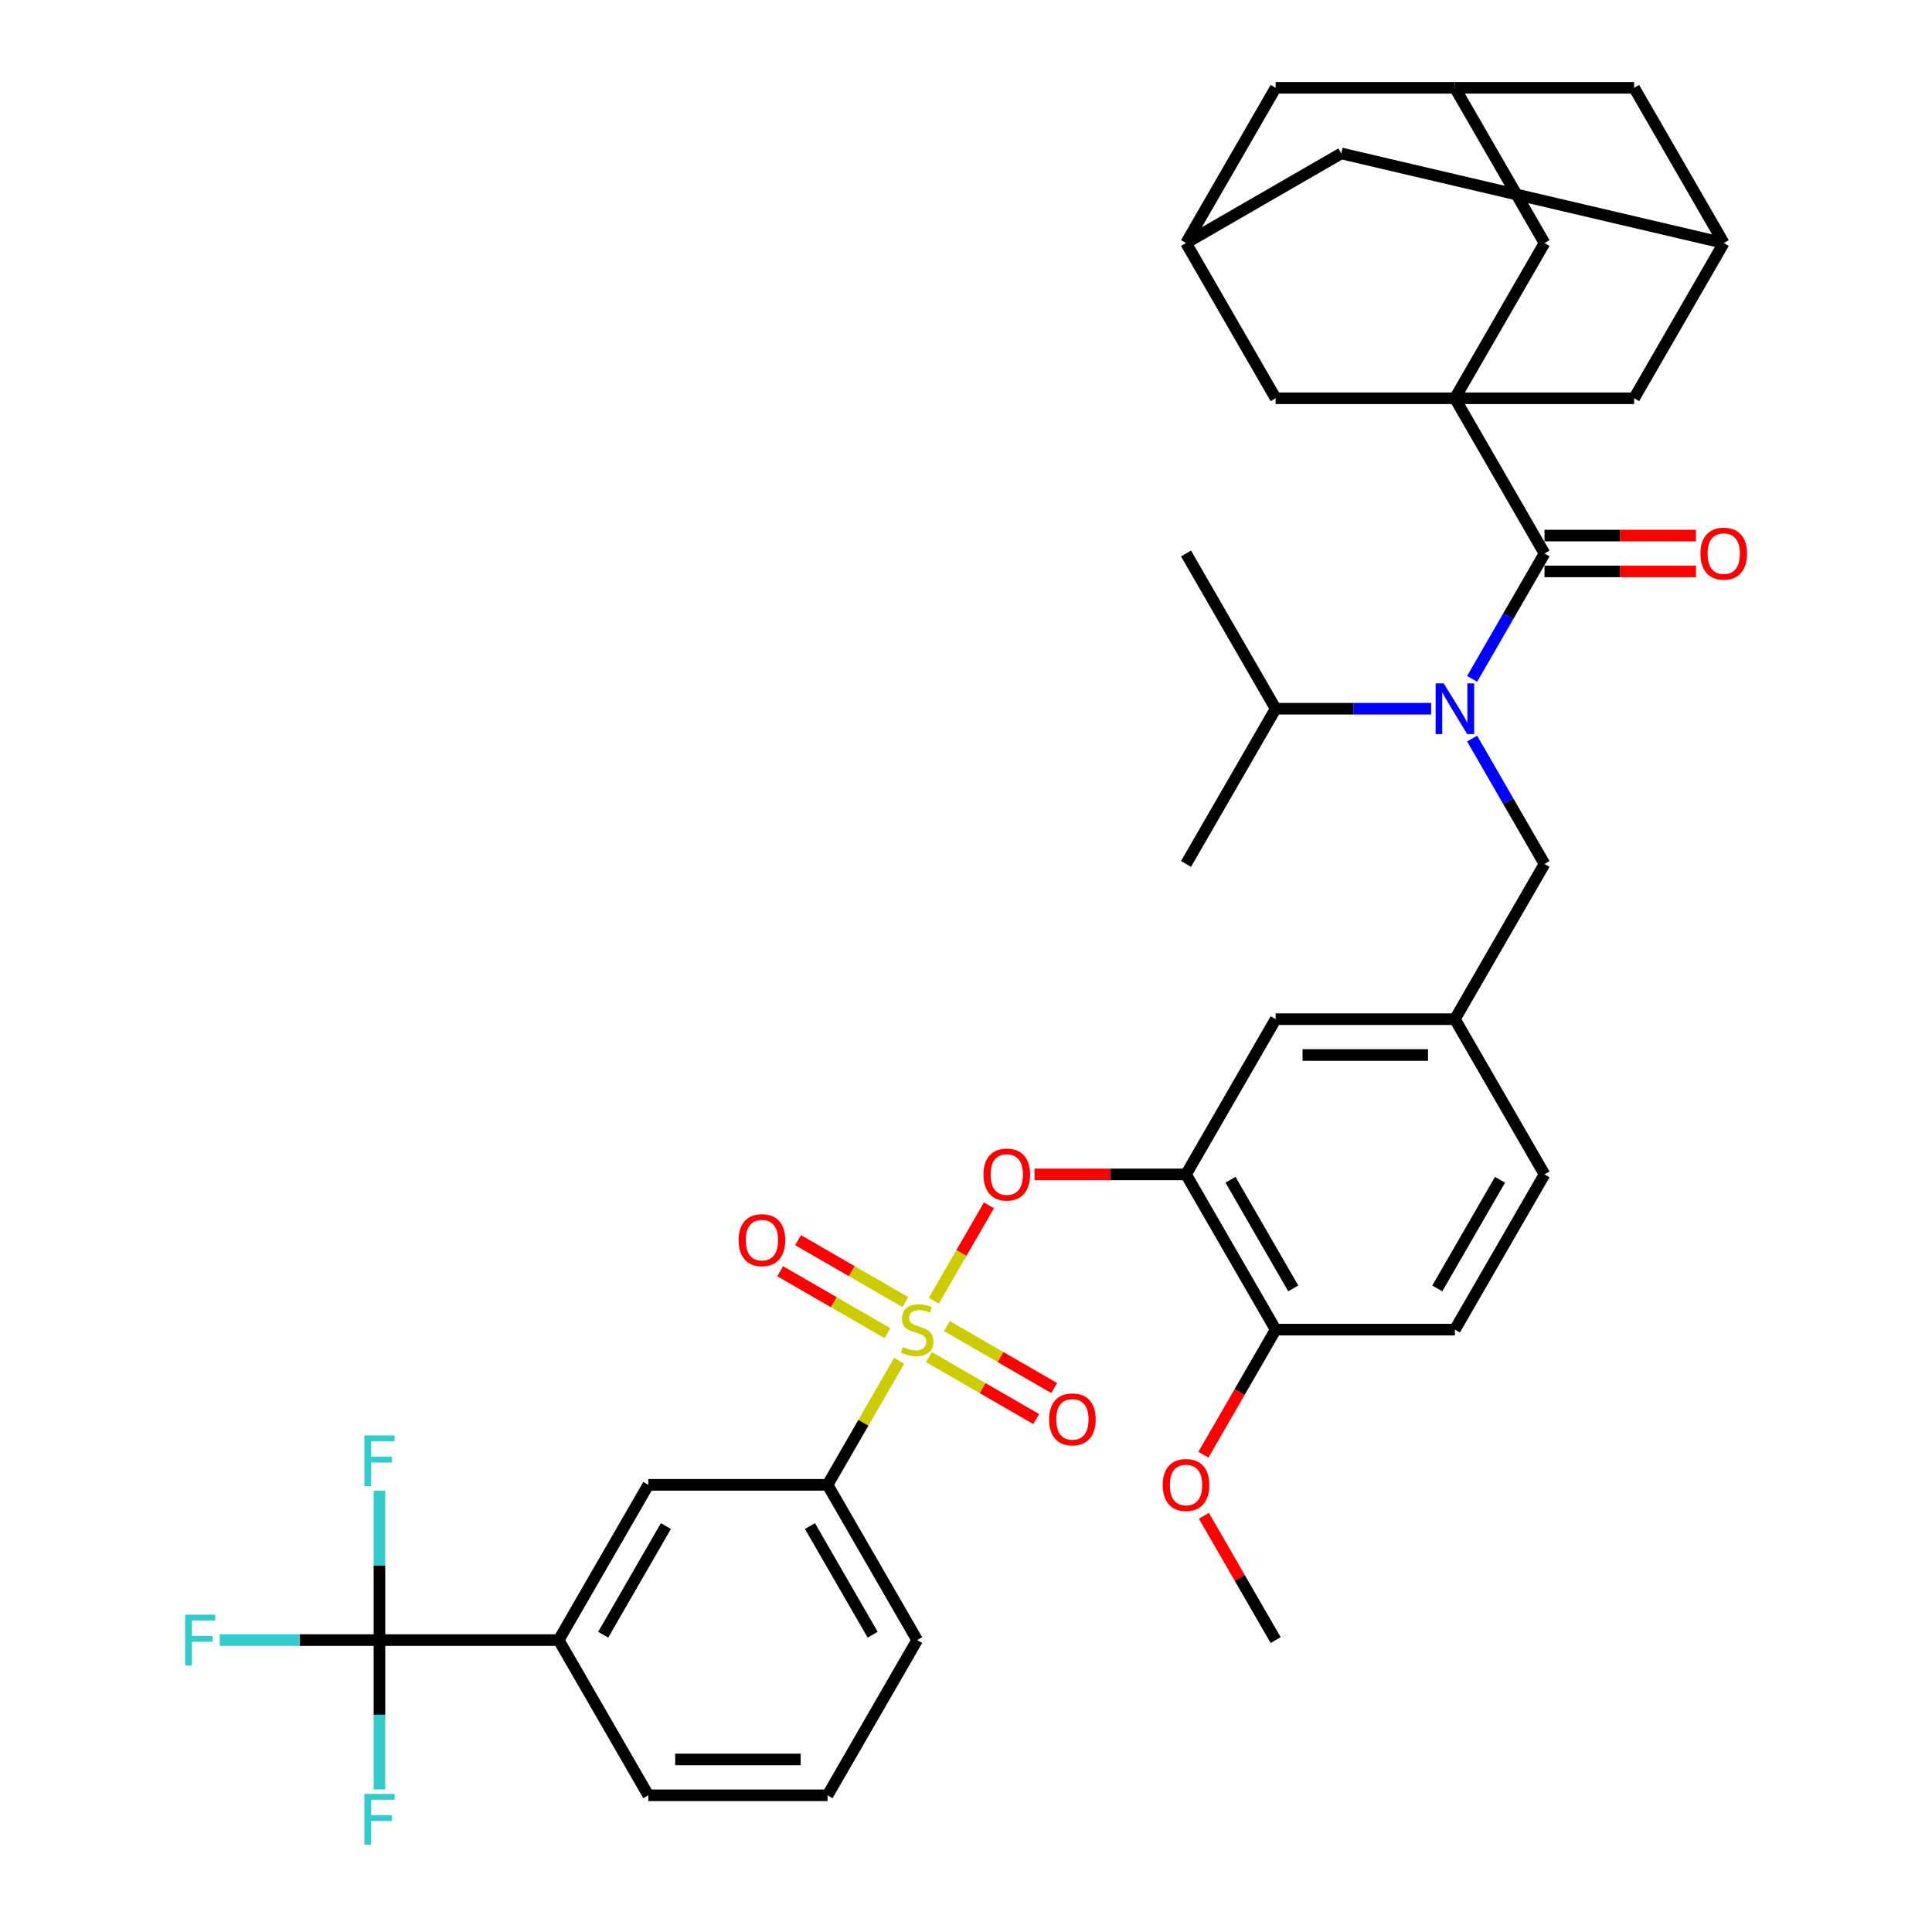 <?xml version='1.0' encoding='iso-8859-1'?>
<svg version='1.1' baseProfile='full'
              xmlns='http://www.w3.org/2000/svg'
                      xmlns:rdkit='http://www.rdkit.org/xml'
                      xmlns:xlink='http://www.w3.org/1999/xlink'
                  xml:space='preserve'
width='1000px' height='1000px' viewBox='0 0 1000 1000'>
<!-- END OF HEADER -->
<rect style='opacity:1.0;fill:#FFFFFF;stroke:none' width='1000' height='1000' x='0' y='0'> </rect>
<path class='bond-0' d='M 761.971,382.289 L 780.702,414.734' style='fill:none;fill-rule:evenodd;stroke:#0000FF;stroke-width:6px;stroke-linecap:butt;stroke-linejoin:miter;stroke-opacity:1' />
<path class='bond-0' d='M 780.702,414.734 L 799.434,447.178' style='fill:none;fill-rule:evenodd;stroke:#000000;stroke-width:6px;stroke-linecap:butt;stroke-linejoin:miter;stroke-opacity:1' />
<path class='bond-1' d='M 761.971,351.377 L 780.702,318.933' style='fill:none;fill-rule:evenodd;stroke:#0000FF;stroke-width:6px;stroke-linecap:butt;stroke-linejoin:miter;stroke-opacity:1' />
<path class='bond-1' d='M 780.702,318.933 L 799.434,286.489' style='fill:none;fill-rule:evenodd;stroke:#000000;stroke-width:6px;stroke-linecap:butt;stroke-linejoin:miter;stroke-opacity:1' />
<path class='bond-2' d='M 740.764,366.833 L 700.519,366.833' style='fill:none;fill-rule:evenodd;stroke:#0000FF;stroke-width:6px;stroke-linecap:butt;stroke-linejoin:miter;stroke-opacity:1' />
<path class='bond-2' d='M 700.519,366.833 L 660.273,366.833' style='fill:none;fill-rule:evenodd;stroke:#000000;stroke-width:6px;stroke-linecap:butt;stroke-linejoin:miter;stroke-opacity:1' />
<path class='bond-3' d='M 753.047,206.144 L 799.434,125.799' style='fill:none;fill-rule:evenodd;stroke:#000000;stroke-width:6px;stroke-linecap:butt;stroke-linejoin:miter;stroke-opacity:1' />
<path class='bond-4' d='M 753.047,206.144 L 845.821,206.144' style='fill:none;fill-rule:evenodd;stroke:#000000;stroke-width:6px;stroke-linecap:butt;stroke-linejoin:miter;stroke-opacity:1' />
<path class='bond-5' d='M 753.047,206.144 L 660.273,206.144' style='fill:none;fill-rule:evenodd;stroke:#000000;stroke-width:6px;stroke-linecap:butt;stroke-linejoin:miter;stroke-opacity:1' />
<path class='bond-6' d='M 753.047,206.144 L 799.434,286.489' style='fill:none;fill-rule:evenodd;stroke:#000000;stroke-width:6px;stroke-linecap:butt;stroke-linejoin:miter;stroke-opacity:1' />
<path class='bond-7' d='M 799.434,295.766 L 838.631,295.766' style='fill:none;fill-rule:evenodd;stroke:#000000;stroke-width:6px;stroke-linecap:butt;stroke-linejoin:miter;stroke-opacity:1' />
<path class='bond-7' d='M 838.631,295.766 L 877.828,295.766' style='fill:none;fill-rule:evenodd;stroke:#FF0000;stroke-width:6px;stroke-linecap:butt;stroke-linejoin:miter;stroke-opacity:1' />
<path class='bond-7' d='M 799.434,277.211 L 838.631,277.211' style='fill:none;fill-rule:evenodd;stroke:#000000;stroke-width:6px;stroke-linecap:butt;stroke-linejoin:miter;stroke-opacity:1' />
<path class='bond-7' d='M 838.631,277.211 L 877.828,277.211' style='fill:none;fill-rule:evenodd;stroke:#FF0000;stroke-width:6px;stroke-linecap:butt;stroke-linejoin:miter;stroke-opacity:1' />
<path class='bond-8' d='M 799.434,125.799 L 753.047,45.455' style='fill:none;fill-rule:evenodd;stroke:#000000;stroke-width:6px;stroke-linecap:butt;stroke-linejoin:miter;stroke-opacity:1' />
<path class='bond-9' d='M 845.821,206.144 L 892.208,125.799' style='fill:none;fill-rule:evenodd;stroke:#000000;stroke-width:6px;stroke-linecap:butt;stroke-linejoin:miter;stroke-opacity:1' />
<path class='bond-10' d='M 799.434,447.178 L 753.047,527.523' style='fill:none;fill-rule:evenodd;stroke:#000000;stroke-width:6px;stroke-linecap:butt;stroke-linejoin:miter;stroke-opacity:1' />
<path class='bond-11' d='M 660.273,366.833 L 613.886,447.178' style='fill:none;fill-rule:evenodd;stroke:#000000;stroke-width:6px;stroke-linecap:butt;stroke-linejoin:miter;stroke-opacity:1' />
<path class='bond-12' d='M 660.273,366.833 L 613.886,286.489' style='fill:none;fill-rule:evenodd;stroke:#000000;stroke-width:6px;stroke-linecap:butt;stroke-linejoin:miter;stroke-opacity:1' />
<path class='bond-13' d='M 196.403,848.901 L 289.177,848.901' style='fill:none;fill-rule:evenodd;stroke:#000000;stroke-width:6px;stroke-linecap:butt;stroke-linejoin:miter;stroke-opacity:1' />
<path class='bond-14' d='M 196.403,848.901 L 155.081,848.901' style='fill:none;fill-rule:evenodd;stroke:#000000;stroke-width:6px;stroke-linecap:butt;stroke-linejoin:miter;stroke-opacity:1' />
<path class='bond-14' d='M 155.081,848.901 L 113.76,848.901' style='fill:none;fill-rule:evenodd;stroke:#33CCCC;stroke-width:6px;stroke-linecap:butt;stroke-linejoin:miter;stroke-opacity:1' />
<path class='bond-15' d='M 196.403,848.901 L 196.403,810.242' style='fill:none;fill-rule:evenodd;stroke:#000000;stroke-width:6px;stroke-linecap:butt;stroke-linejoin:miter;stroke-opacity:1' />
<path class='bond-15' d='M 196.403,810.242 L 196.403,771.583' style='fill:none;fill-rule:evenodd;stroke:#33CCCC;stroke-width:6px;stroke-linecap:butt;stroke-linejoin:miter;stroke-opacity:1' />
<path class='bond-16' d='M 196.403,848.901 L 196.403,887.56' style='fill:none;fill-rule:evenodd;stroke:#000000;stroke-width:6px;stroke-linecap:butt;stroke-linejoin:miter;stroke-opacity:1' />
<path class='bond-16' d='M 196.403,887.56 L 196.403,926.219' style='fill:none;fill-rule:evenodd;stroke:#33CCCC;stroke-width:6px;stroke-linecap:butt;stroke-linejoin:miter;stroke-opacity:1' />
<path class='bond-17' d='M 511.867,623.88 L 497.614,648.568' style='fill:none;fill-rule:evenodd;stroke:#FF0000;stroke-width:6px;stroke-linecap:butt;stroke-linejoin:miter;stroke-opacity:1' />
<path class='bond-17' d='M 497.614,648.568 L 483.36,673.255' style='fill:none;fill-rule:evenodd;stroke:#CCCC00;stroke-width:6px;stroke-linecap:butt;stroke-linejoin:miter;stroke-opacity:1' />
<path class='bond-18' d='M 535.492,607.867 L 574.689,607.867' style='fill:none;fill-rule:evenodd;stroke:#FF0000;stroke-width:6px;stroke-linecap:butt;stroke-linejoin:miter;stroke-opacity:1' />
<path class='bond-18' d='M 574.689,607.867 L 613.886,607.867' style='fill:none;fill-rule:evenodd;stroke:#000000;stroke-width:6px;stroke-linecap:butt;stroke-linejoin:miter;stroke-opacity:1' />
<path class='bond-19' d='M 480.83,702.449 L 508.595,718.48' style='fill:none;fill-rule:evenodd;stroke:#CCCC00;stroke-width:6px;stroke-linecap:butt;stroke-linejoin:miter;stroke-opacity:1' />
<path class='bond-19' d='M 508.595,718.48 L 536.361,734.51' style='fill:none;fill-rule:evenodd;stroke:#FF0000;stroke-width:6px;stroke-linecap:butt;stroke-linejoin:miter;stroke-opacity:1' />
<path class='bond-19' d='M 490.107,686.38 L 517.873,702.411' style='fill:none;fill-rule:evenodd;stroke:#CCCC00;stroke-width:6px;stroke-linecap:butt;stroke-linejoin:miter;stroke-opacity:1' />
<path class='bond-19' d='M 517.873,702.411 L 545.639,718.441' style='fill:none;fill-rule:evenodd;stroke:#FF0000;stroke-width:6px;stroke-linecap:butt;stroke-linejoin:miter;stroke-opacity:1' />
<path class='bond-20' d='M 468.621,673.975 L 440.855,657.944' style='fill:none;fill-rule:evenodd;stroke:#CCCC00;stroke-width:6px;stroke-linecap:butt;stroke-linejoin:miter;stroke-opacity:1' />
<path class='bond-20' d='M 440.855,657.944 L 413.089,641.914' style='fill:none;fill-rule:evenodd;stroke:#FF0000;stroke-width:6px;stroke-linecap:butt;stroke-linejoin:miter;stroke-opacity:1' />
<path class='bond-20' d='M 459.343,690.044 L 431.577,674.013' style='fill:none;fill-rule:evenodd;stroke:#CCCC00;stroke-width:6px;stroke-linecap:butt;stroke-linejoin:miter;stroke-opacity:1' />
<path class='bond-20' d='M 431.577,674.013 L 403.812,657.983' style='fill:none;fill-rule:evenodd;stroke:#FF0000;stroke-width:6px;stroke-linecap:butt;stroke-linejoin:miter;stroke-opacity:1' />
<path class='bond-21' d='M 465.416,704.336 L 446.877,736.446' style='fill:none;fill-rule:evenodd;stroke:#CCCC00;stroke-width:6px;stroke-linecap:butt;stroke-linejoin:miter;stroke-opacity:1' />
<path class='bond-21' d='M 446.877,736.446 L 428.338,768.557' style='fill:none;fill-rule:evenodd;stroke:#000000;stroke-width:6px;stroke-linecap:butt;stroke-linejoin:miter;stroke-opacity:1' />
<path class='bond-22' d='M 428.338,768.557 L 335.564,768.557' style='fill:none;fill-rule:evenodd;stroke:#000000;stroke-width:6px;stroke-linecap:butt;stroke-linejoin:miter;stroke-opacity:1' />
<path class='bond-23' d='M 428.338,768.557 L 474.725,848.901' style='fill:none;fill-rule:evenodd;stroke:#000000;stroke-width:6px;stroke-linecap:butt;stroke-linejoin:miter;stroke-opacity:1' />
<path class='bond-23' d='M 419.227,789.886 L 451.698,846.127' style='fill:none;fill-rule:evenodd;stroke:#000000;stroke-width:6px;stroke-linecap:butt;stroke-linejoin:miter;stroke-opacity:1' />
<path class='bond-24' d='M 613.886,607.867 L 660.273,688.212' style='fill:none;fill-rule:evenodd;stroke:#000000;stroke-width:6px;stroke-linecap:butt;stroke-linejoin:miter;stroke-opacity:1' />
<path class='bond-24' d='M 636.913,610.642 L 669.384,666.883' style='fill:none;fill-rule:evenodd;stroke:#000000;stroke-width:6px;stroke-linecap:butt;stroke-linejoin:miter;stroke-opacity:1' />
<path class='bond-25' d='M 613.886,607.867 L 660.273,527.523' style='fill:none;fill-rule:evenodd;stroke:#000000;stroke-width:6px;stroke-linecap:butt;stroke-linejoin:miter;stroke-opacity:1' />
<path class='bond-26' d='M 660.273,688.212 L 753.047,688.212' style='fill:none;fill-rule:evenodd;stroke:#000000;stroke-width:6px;stroke-linecap:butt;stroke-linejoin:miter;stroke-opacity:1' />
<path class='bond-27' d='M 660.273,688.212 L 641.584,720.582' style='fill:none;fill-rule:evenodd;stroke:#000000;stroke-width:6px;stroke-linecap:butt;stroke-linejoin:miter;stroke-opacity:1' />
<path class='bond-27' d='M 641.584,720.582 L 622.895,752.952' style='fill:none;fill-rule:evenodd;stroke:#FF0000;stroke-width:6px;stroke-linecap:butt;stroke-linejoin:miter;stroke-opacity:1' />
<path class='bond-28' d='M 753.047,688.212 L 799.434,607.867' style='fill:none;fill-rule:evenodd;stroke:#000000;stroke-width:6px;stroke-linecap:butt;stroke-linejoin:miter;stroke-opacity:1' />
<path class='bond-28' d='M 743.936,666.883 L 776.407,610.642' style='fill:none;fill-rule:evenodd;stroke:#000000;stroke-width:6px;stroke-linecap:butt;stroke-linejoin:miter;stroke-opacity:1' />
<path class='bond-29' d='M 799.434,607.867 L 753.047,527.523' style='fill:none;fill-rule:evenodd;stroke:#000000;stroke-width:6px;stroke-linecap:butt;stroke-linejoin:miter;stroke-opacity:1' />
<path class='bond-30' d='M 753.047,527.523 L 660.273,527.523' style='fill:none;fill-rule:evenodd;stroke:#000000;stroke-width:6px;stroke-linecap:butt;stroke-linejoin:miter;stroke-opacity:1' />
<path class='bond-30' d='M 739.131,546.077 L 674.189,546.077' style='fill:none;fill-rule:evenodd;stroke:#000000;stroke-width:6px;stroke-linecap:butt;stroke-linejoin:miter;stroke-opacity:1' />
<path class='bond-31' d='M 623.131,784.569 L 641.702,816.735' style='fill:none;fill-rule:evenodd;stroke:#FF0000;stroke-width:6px;stroke-linecap:butt;stroke-linejoin:miter;stroke-opacity:1' />
<path class='bond-31' d='M 641.702,816.735 L 660.273,848.901' style='fill:none;fill-rule:evenodd;stroke:#000000;stroke-width:6px;stroke-linecap:butt;stroke-linejoin:miter;stroke-opacity:1' />
<path class='bond-32' d='M 289.177,848.901 L 335.564,768.557' style='fill:none;fill-rule:evenodd;stroke:#000000;stroke-width:6px;stroke-linecap:butt;stroke-linejoin:miter;stroke-opacity:1' />
<path class='bond-32' d='M 312.204,846.127 L 344.675,789.886' style='fill:none;fill-rule:evenodd;stroke:#000000;stroke-width:6px;stroke-linecap:butt;stroke-linejoin:miter;stroke-opacity:1' />
<path class='bond-33' d='M 289.177,848.901 L 335.564,929.246' style='fill:none;fill-rule:evenodd;stroke:#000000;stroke-width:6px;stroke-linecap:butt;stroke-linejoin:miter;stroke-opacity:1' />
<path class='bond-34' d='M 474.725,848.901 L 428.338,929.246' style='fill:none;fill-rule:evenodd;stroke:#000000;stroke-width:6px;stroke-linecap:butt;stroke-linejoin:miter;stroke-opacity:1' />
<path class='bond-35' d='M 335.564,929.246 L 428.338,929.246' style='fill:none;fill-rule:evenodd;stroke:#000000;stroke-width:6px;stroke-linecap:butt;stroke-linejoin:miter;stroke-opacity:1' />
<path class='bond-35' d='M 349.48,910.691 L 414.422,910.691' style='fill:none;fill-rule:evenodd;stroke:#000000;stroke-width:6px;stroke-linecap:butt;stroke-linejoin:miter;stroke-opacity:1' />
<path class='bond-36' d='M 660.273,206.144 L 613.886,125.799' style='fill:none;fill-rule:evenodd;stroke:#000000;stroke-width:6px;stroke-linecap:butt;stroke-linejoin:miter;stroke-opacity:1' />
<path class='bond-37' d='M 892.208,125.799 L 845.821,45.455' style='fill:none;fill-rule:evenodd;stroke:#000000;stroke-width:6px;stroke-linecap:butt;stroke-linejoin:miter;stroke-opacity:1' />
<path class='bond-38' d='M 892.208,125.799 L 694.231,79.412' style='fill:none;fill-rule:evenodd;stroke:#000000;stroke-width:6px;stroke-linecap:butt;stroke-linejoin:miter;stroke-opacity:1' />
<path class='bond-39' d='M 613.886,125.799 L 660.273,45.455' style='fill:none;fill-rule:evenodd;stroke:#000000;stroke-width:6px;stroke-linecap:butt;stroke-linejoin:miter;stroke-opacity:1' />
<path class='bond-40' d='M 613.886,125.799 L 694.231,79.412' style='fill:none;fill-rule:evenodd;stroke:#000000;stroke-width:6px;stroke-linecap:butt;stroke-linejoin:miter;stroke-opacity:1' />
<path class='bond-41' d='M 753.047,45.455 L 660.273,45.455' style='fill:none;fill-rule:evenodd;stroke:#000000;stroke-width:6px;stroke-linecap:butt;stroke-linejoin:miter;stroke-opacity:1' />
<path class='bond-42' d='M 753.047,45.455 L 845.821,45.455' style='fill:none;fill-rule:evenodd;stroke:#000000;stroke-width:6px;stroke-linecap:butt;stroke-linejoin:miter;stroke-opacity:1' />
<path  class='atom-0' d='M 747.24 353.696
L 755.849 367.613
Q 756.702 368.986, 758.076 371.472
Q 759.449 373.958, 759.523 374.107
L 759.523 353.696
L 763.011 353.696
L 763.011 379.97
L 759.411 379.97
L 750.171 364.755
Q 749.095 362.974, 747.945 360.933
Q 746.831 358.892, 746.497 358.261
L 746.497 379.97
L 743.083 379.97
L 743.083 353.696
L 747.24 353.696
' fill='#0000FF'/>
<path  class='atom-3' d='M 880.148 286.563
Q 880.148 280.254, 883.265 276.729
Q 886.382 273.203, 892.208 273.203
Q 898.034 273.203, 901.152 276.729
Q 904.269 280.254, 904.269 286.563
Q 904.269 292.946, 901.115 296.582
Q 897.96 300.182, 892.208 300.182
Q 886.419 300.182, 883.265 296.582
Q 880.148 292.983, 880.148 286.563
M 892.208 297.213
Q 896.216 297.213, 898.368 294.541
Q 900.558 291.832, 900.558 286.563
Q 900.558 281.405, 898.368 278.807
Q 896.216 276.172, 892.208 276.172
Q 888.2 276.172, 886.011 278.77
Q 883.859 281.367, 883.859 286.563
Q 883.859 291.869, 886.011 294.541
Q 888.2 297.213, 892.208 297.213
' fill='#FF0000'/>
<path  class='atom-10' d='M 509.051 607.941
Q 509.051 601.633, 512.169 598.107
Q 515.286 594.582, 521.112 594.582
Q 526.938 594.582, 530.056 598.107
Q 533.173 601.633, 533.173 607.941
Q 533.173 614.324, 530.018 617.961
Q 526.864 621.561, 521.112 621.561
Q 515.323 621.561, 512.169 617.961
Q 509.051 614.361, 509.051 607.941
M 521.112 618.592
Q 525.12 618.592, 527.272 615.92
Q 529.462 613.211, 529.462 607.941
Q 529.462 602.783, 527.272 600.186
Q 525.12 597.551, 521.112 597.551
Q 517.104 597.551, 514.915 600.148
Q 512.762 602.746, 512.762 607.941
Q 512.762 613.248, 514.915 615.92
Q 517.104 618.592, 521.112 618.592
' fill='#FF0000'/>
<path  class='atom-11' d='M 467.303 697.23
Q 467.6 697.341, 468.825 697.86
Q 470.049 698.38, 471.385 698.714
Q 472.758 699.011, 474.094 699.011
Q 476.581 699.011, 478.028 697.823
Q 479.475 696.599, 479.475 694.483
Q 479.475 693.036, 478.733 692.146
Q 478.028 691.255, 476.915 690.772
Q 475.801 690.29, 473.946 689.733
Q 471.608 689.028, 470.198 688.36
Q 468.825 687.692, 467.823 686.282
Q 466.858 684.872, 466.858 682.497
Q 466.858 679.194, 469.084 677.153
Q 471.348 675.112, 475.801 675.112
Q 478.844 675.112, 482.295 676.559
L 481.442 679.417
Q 478.288 678.118, 475.913 678.118
Q 473.352 678.118, 471.942 679.194
Q 470.532 680.233, 470.569 682.052
Q 470.569 683.462, 471.274 684.315
Q 472.016 685.169, 473.055 685.651
Q 474.131 686.134, 475.913 686.69
Q 478.288 687.433, 479.698 688.175
Q 481.108 688.917, 482.11 690.438
Q 483.149 691.923, 483.149 694.483
Q 483.149 698.12, 480.7 700.087
Q 478.288 702.017, 474.243 702.017
Q 471.905 702.017, 470.123 701.497
Q 468.379 701.015, 466.301 700.161
L 467.303 697.23
' fill='#CCCC00'/>
<path  class='atom-12' d='M 543.009 734.673
Q 543.009 728.365, 546.126 724.839
Q 549.244 721.314, 555.07 721.314
Q 560.896 721.314, 564.013 724.839
Q 567.13 728.365, 567.13 734.673
Q 567.13 741.056, 563.976 744.693
Q 560.822 748.292, 555.07 748.292
Q 549.281 748.292, 546.126 744.693
Q 543.009 741.093, 543.009 734.673
M 555.07 745.324
Q 559.078 745.324, 561.23 742.652
Q 563.419 739.943, 563.419 734.673
Q 563.419 729.515, 561.23 726.917
Q 559.078 724.282, 555.07 724.282
Q 551.062 724.282, 548.872 726.88
Q 546.72 729.478, 546.72 734.673
Q 546.72 739.98, 548.872 742.652
Q 551.062 745.324, 555.07 745.324
' fill='#FF0000'/>
<path  class='atom-13' d='M 382.32 641.899
Q 382.32 635.59, 385.437 632.065
Q 388.554 628.54, 394.38 628.54
Q 400.207 628.54, 403.324 632.065
Q 406.441 635.59, 406.441 641.899
Q 406.441 648.282, 403.287 651.919
Q 400.132 655.518, 394.38 655.518
Q 388.591 655.518, 385.437 651.919
Q 382.32 648.319, 382.32 641.899
M 394.38 652.55
Q 398.388 652.55, 400.541 649.878
Q 402.73 647.169, 402.73 641.899
Q 402.73 636.741, 400.541 634.143
Q 398.388 631.508, 394.38 631.508
Q 390.373 631.508, 388.183 634.106
Q 386.031 636.704, 386.031 641.899
Q 386.031 647.206, 388.183 649.878
Q 390.373 652.55, 394.38 652.55
' fill='#FF0000'/>
<path  class='atom-21' d='M 601.826 768.631
Q 601.826 762.322, 604.943 758.797
Q 608.06 755.271, 613.886 755.271
Q 619.712 755.271, 622.83 758.797
Q 625.947 762.322, 625.947 768.631
Q 625.947 775.014, 622.792 778.65
Q 619.638 782.25, 613.886 782.25
Q 608.097 782.25, 604.943 778.65
Q 601.826 775.051, 601.826 768.631
M 613.886 779.281
Q 617.894 779.281, 620.046 776.609
Q 622.236 773.9, 622.236 768.631
Q 622.236 763.473, 620.046 760.875
Q 617.894 758.24, 613.886 758.24
Q 609.878 758.24, 607.689 760.838
Q 605.536 763.435, 605.536 768.631
Q 605.536 773.937, 607.689 776.609
Q 609.878 779.281, 613.886 779.281
' fill='#FF0000'/>
<path  class='atom-25' d='M 95.817 835.764
L 111.441 835.764
L 111.441 838.77
L 99.343 838.77
L 99.343 846.749
L 110.105 846.749
L 110.105 849.792
L 99.343 849.792
L 99.343 862.038
L 95.817 862.038
L 95.817 835.764
' fill='#33CCCC'/>
<path  class='atom-26' d='M 188.591 742.99
L 204.215 742.99
L 204.215 745.996
L 192.117 745.996
L 192.117 753.975
L 202.879 753.975
L 202.879 757.018
L 192.117 757.018
L 192.117 769.264
L 188.591 769.264
L 188.591 742.99
' fill='#33CCCC'/>
<path  class='atom-27' d='M 188.591 928.538
L 204.215 928.538
L 204.215 931.544
L 192.117 931.544
L 192.117 939.523
L 202.879 939.523
L 202.879 942.566
L 192.117 942.566
L 192.117 954.812
L 188.591 954.812
L 188.591 928.538
' fill='#33CCCC'/>
</svg>
